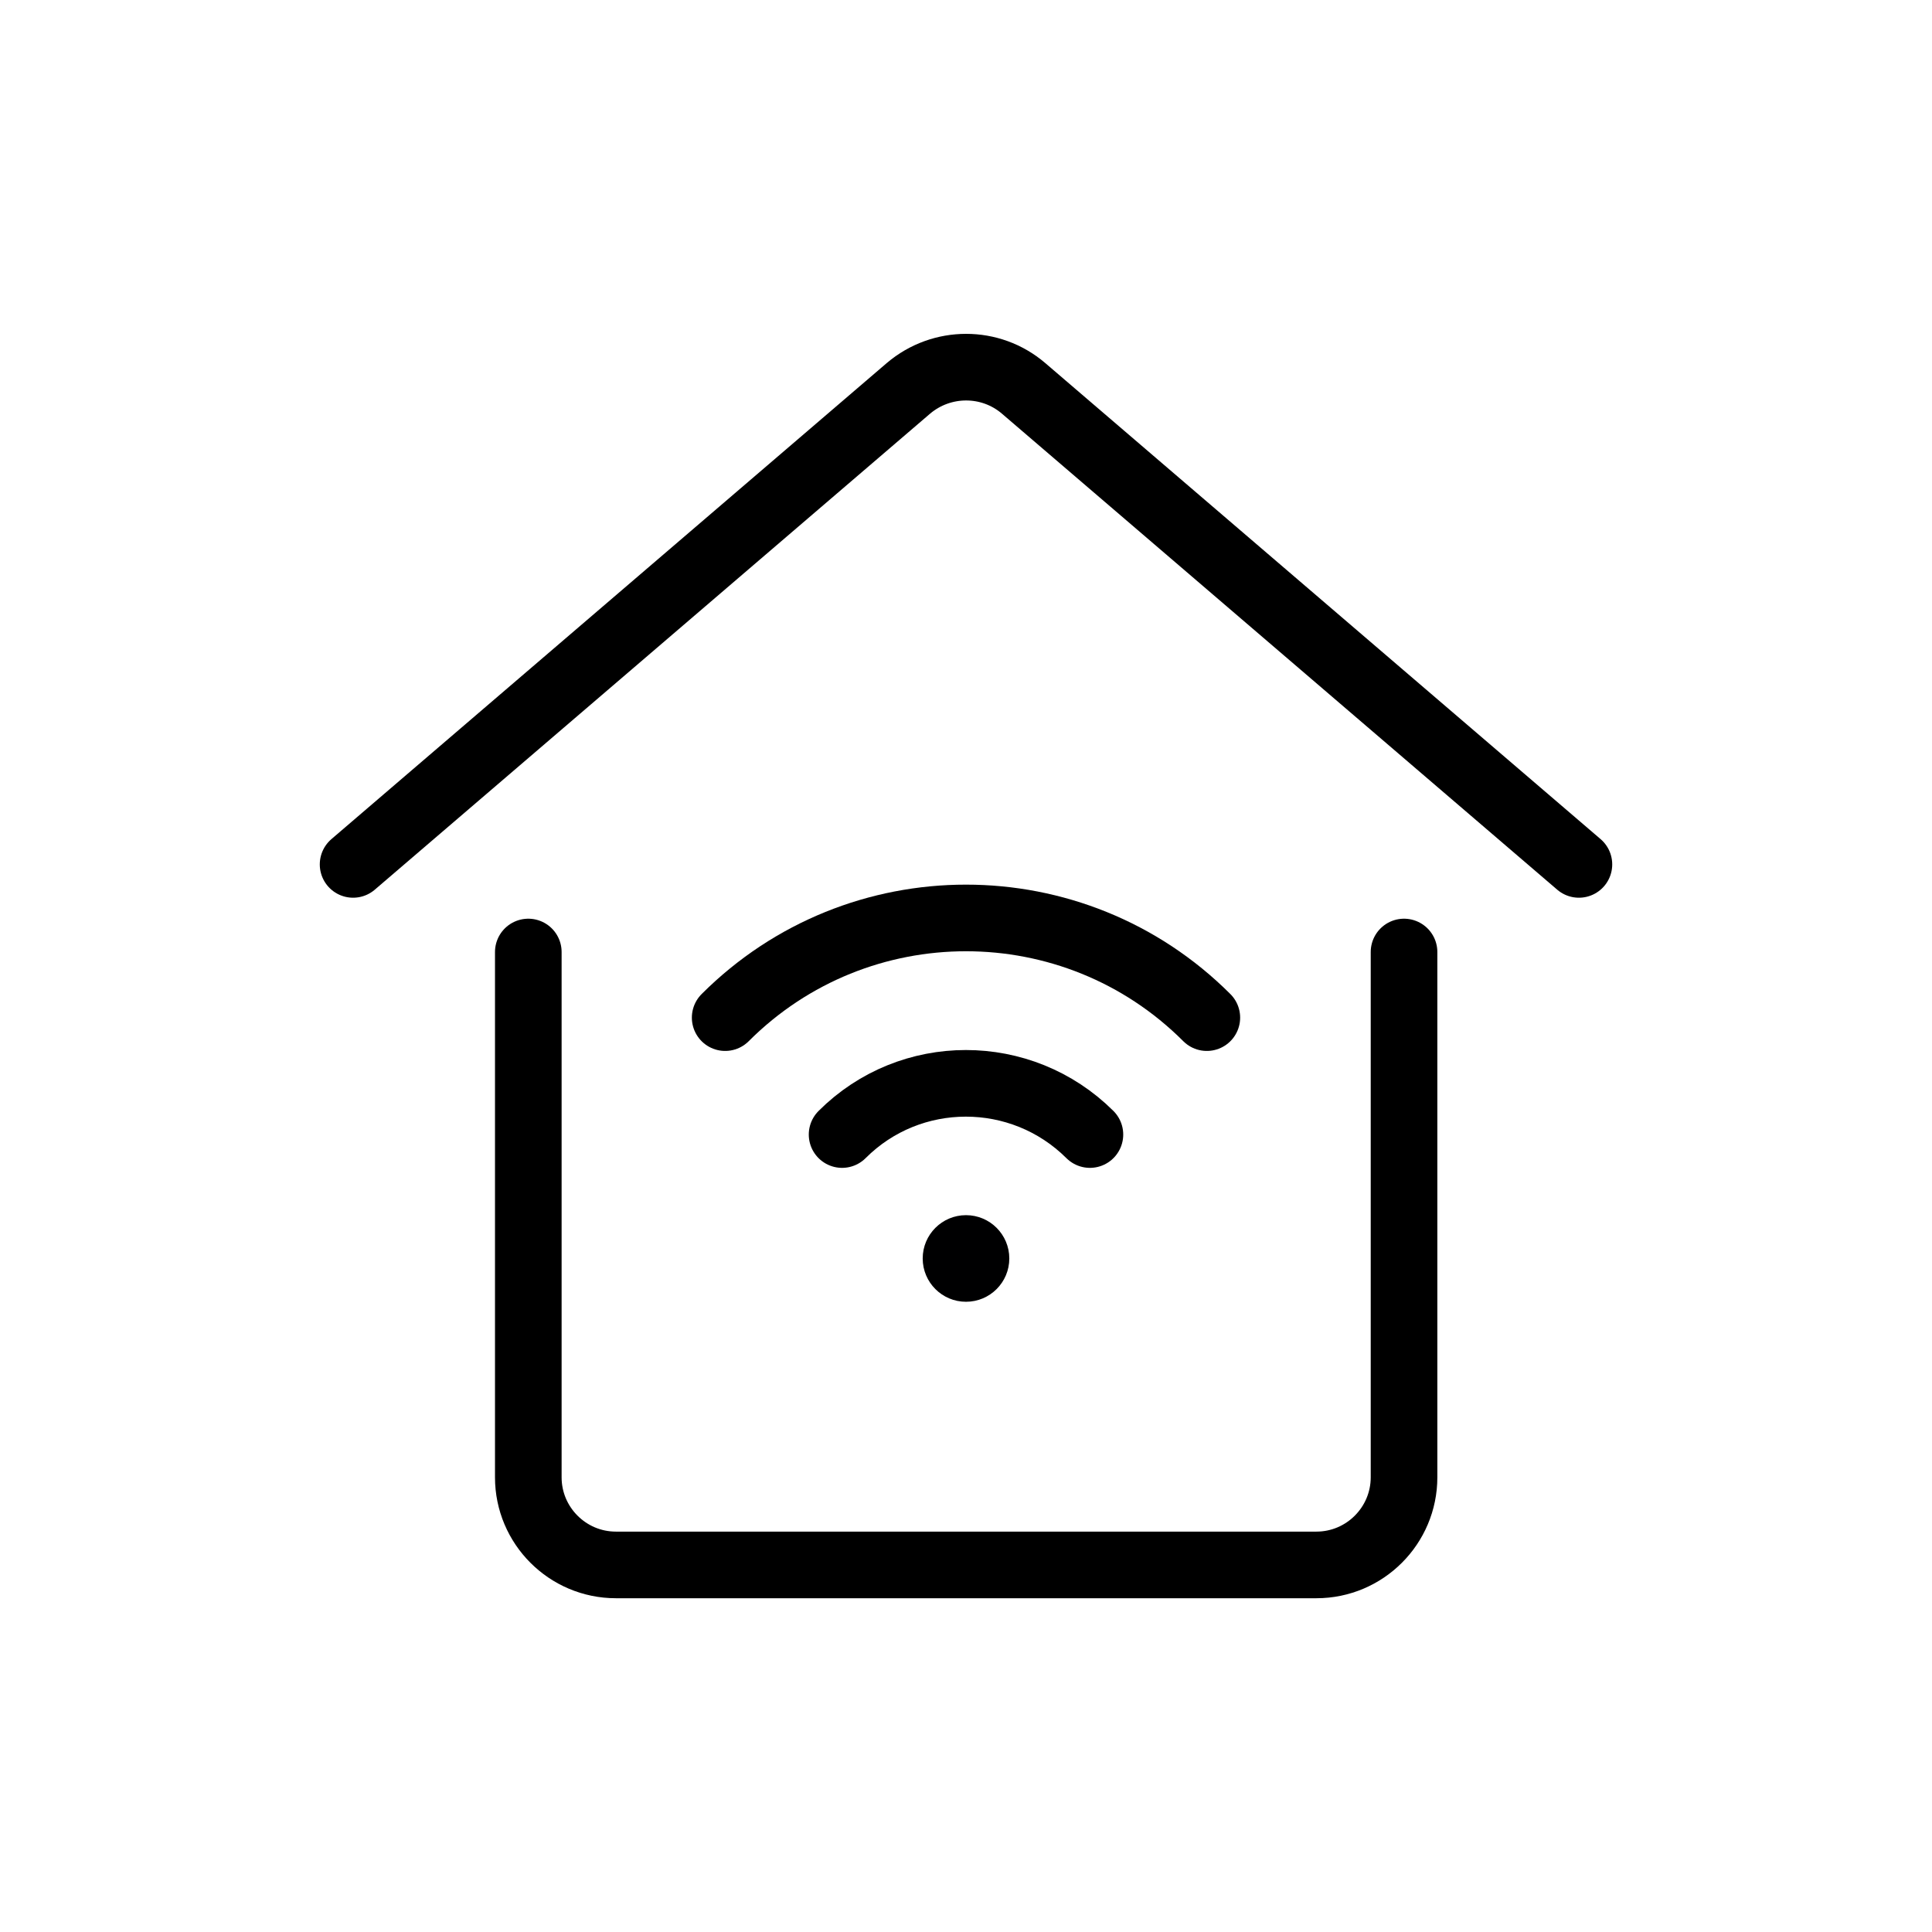 <?xml version="1.0" encoding="UTF-8"?><svg id="icons" xmlns="http://www.w3.org/2000/svg" viewBox="0 0 58 58"><defs><style>.cls-1{fill:#000001;}.cls-2{fill:none;stroke:#000;stroke-linecap:round;stroke-miterlimit:10;stroke-width:2px;}</style></defs><path class="cls-2" d="m10.6,25.95l16.67-14.29c1-.85,2.47-.85,3.46,0l16.67,14.29"/><path class="cls-2" d="m15.86,28.58v15.77c0,1.45,1.18,2.63,2.63,2.63h21.03c1.45,0,2.63-1.18,2.63-2.63v-15.77"/><path class="cls-2" d="m25.28,34.06c2.05-2.05,5.38-2.05,7.44,0"/><path class="cls-2" d="m21.77,30.55c3.99-3.99,10.47-3.99,14.46,0"/><circle class="cls-1" cx="29" cy="37.78" r="1.3"/></svg>